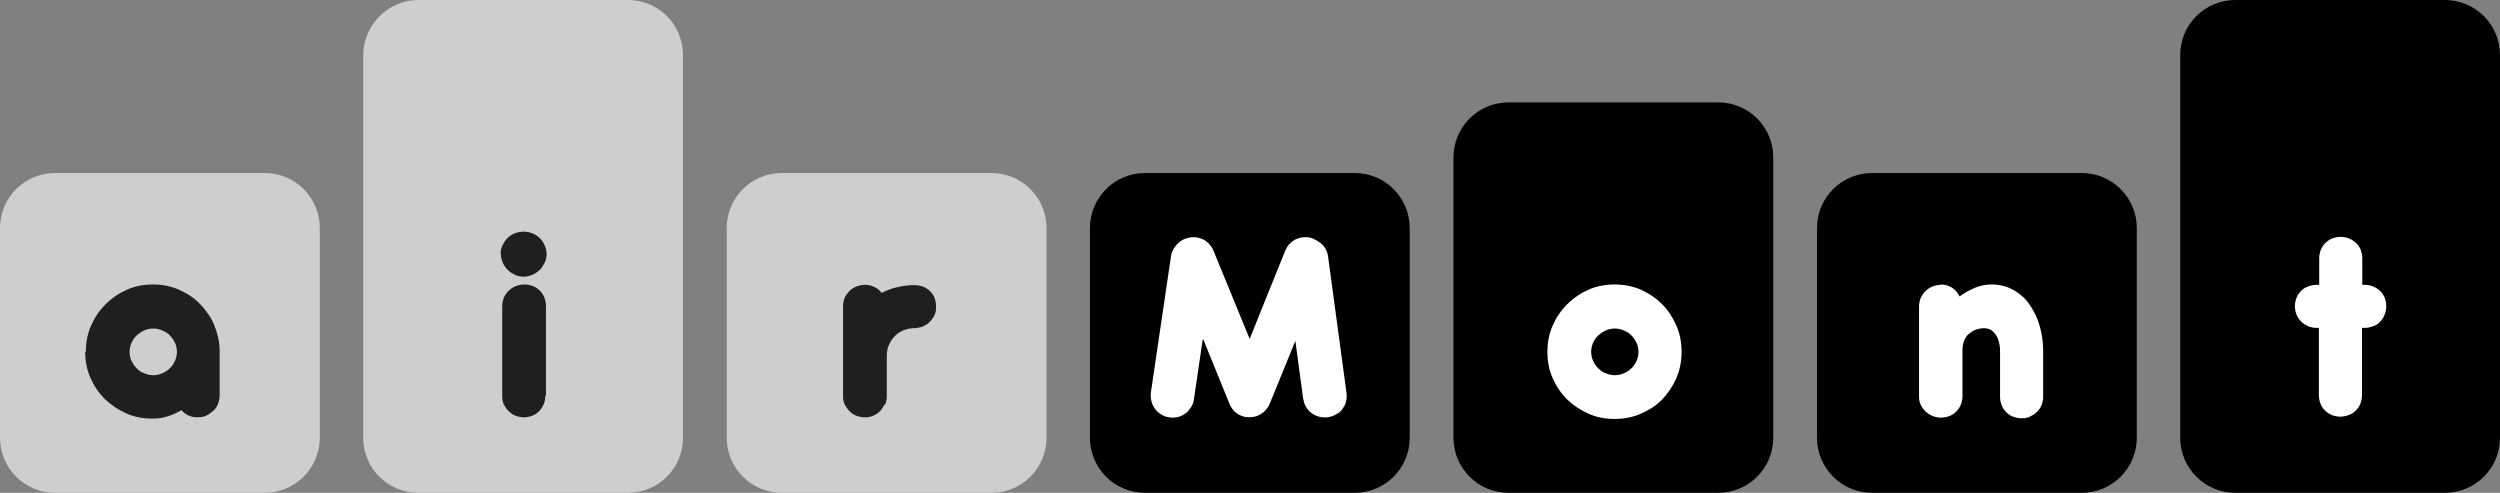<svg xmlns="http://www.w3.org/2000/svg" id="Layer_1" viewBox="0 0 771.6 152.1"><rect x="0" y="0" width="771.6" height="152.1" fill="#808080" stroke="none"/><defs><style>      .st0 {        fill: #cecece;      }      .st1 {        fill: #211e1f;      }      .st2 {        fill: #fff;      }    </style></defs><path class="st0" d="M98.7,70.4v64.7c0,9.4-7.6,17-17,17H17c-9.4,0-17-7.6-17-17v-64.7c0-9.4,7.6-17,17-17h64.7c9.4,0,17,7.6,17,17Z"></path><path class="st0" d="M210.8,17v118.1c0,9.4-7.6,17-17,17h-64.7c-9.4,0-17-7.6-17-17V17C112.2,7.6,119.8,0,129.2,0h64.7C203.2,0,210.8,7.6,210.8,17Z"></path><path class="st0" d="M323,70.4v64.7c0,9.4-7.6,17-17,17h-64.7c-9.4,0-17-7.6-17-17v-64.7c0-9.4,7.6-17,17-17h64.7c9.4,0,17,7.6,17,17Z"></path><path d="M435.1,70.4v64.7c0,9.4-7.6,17-17,17h-64.7c-9.4,0-17-7.6-17-17v-64.7c0-9.4,7.6-17,17-17h64.7c9.4,0,17,7.6,17,17h0Z"></path><path d="M547.3,48.6v86.5c0,9.4-7.6,17-17,17h-64.7c-9.4,0-17-7.6-17-17V48.6c0-9.4,7.6-17,17-17h64.7c9.4,0,17,7.6,17,17Z"></path><path d="M659.5,70.4v64.7c0,9.4-7.6,17-17,17h-64.7c-9.4,0-17-7.6-17-17v-64.7c0-9.4,7.6-17,17-17h64.7c9.4,0,17,7.6,17,17Z"></path><path d="M771.6,17v118.1c0,9.4-7.6,17-17,17h-64.7c-9.4,0-17-7.6-17-17V17C672.9,7.6,680.5,0,689.9,0h64.7c9.4,0,17,7.6,17,17Z"></path><path class="st1" d="M26.5,108.6c0-2.9.5-5.6,1.6-8.1s2.6-4.7,4.5-6.6c1.9-1.9,4.1-3.4,6.6-4.5s5.2-1.6,8-1.6,5.5.5,8,1.6c2.5,1.1,4.7,2.5,6.5,4.4s3.4,4,4.4,6.5,1.7,5.2,1.7,8v13.6c0,1-.2,1.8-.5,2.7s-.8,1.6-1.5,2.2-1.3,1.1-2.2,1.5c-.8.4-1.7.5-2.7.5s-1.9-.2-2.8-.6c-.8-.4-1.5-.9-2.1-1.6-1.4.8-2.8,1.5-4.3,1.9-1.5.5-3,.7-4.7.7-2.8,0-5.5-.5-8-1.6-2.5-1.1-4.7-2.6-6.6-4.4-1.9-1.9-3.4-4.1-4.5-6.6-1.1-2.5-1.6-5.2-1.6-8.1h0ZM40,108.6c0,1,.2,2,.6,2.8s.9,1.6,1.6,2.3c.7.7,1.4,1.2,2.3,1.5.9.4,1.8.6,2.8.6s1.9-.2,2.8-.6c.9-.4,1.7-.9,2.3-1.5.7-.7,1.2-1.4,1.6-2.3.4-.9.6-1.8.6-2.8s-.2-2-.6-2.8-.9-1.6-1.6-2.3c-.7-.7-1.5-1.2-2.3-1.5-.9-.4-1.8-.6-2.8-.6s-1.9.2-2.8.6c-.9.4-1.6.9-2.3,1.5-.7.7-1.2,1.4-1.6,2.3s-.6,1.8-.6,2.8Z"></path><path class="st1" d="M154.5,78.4c0-1,.2-1.9.6-2.7s.9-1.6,1.5-2.2c1.3-1.3,3.1-2,5-2,1.9,0,3.7.7,5,2,.6.6,1.2,1.4,1.5,2.2.4.9.6,1.8.6,2.7s-.2,1.9-.6,2.7-.9,1.6-1.5,2.2c-.7.6-1.4,1.2-2.3,1.5-.9.4-1.8.6-2.7.6s-1.9-.2-2.7-.6-1.6-.9-2.2-1.5c-.6-.6-1.2-1.4-1.5-2.2-.4-.9-.6-1.8-.6-2.7ZM168.3,122.2c0,.9-.2,1.8-.5,2.6-.4.8-.8,1.5-1.4,2.1-.6.6-1.3,1.1-2.1,1.4s-1.7.5-2.6.5-1.8-.2-2.6-.5c-.8-.3-1.5-.8-2.1-1.4s-1.1-1.3-1.5-2.1-.5-1.7-.5-2.6v-27.7c0-.9.2-1.8.5-2.6.7-1.6,2-2.9,3.7-3.6.8-.3,1.7-.5,2.7-.5s1.8.2,2.6.5,1.5.8,2.1,1.4c.6.6,1.1,1.3,1.4,2.1s.5,1.7.5,2.6v27.7h0Z"></path><path class="st1" d="M273,124.8c-.4.8-.8,1.5-1.4,2.1-.6.6-1.3,1.1-2.1,1.4-.8.4-1.7.5-2.6.5s-1.8-.2-2.6-.5c-.8-.3-1.5-.8-2.1-1.4s-1.1-1.3-1.5-2.1-.5-1.7-.5-2.6v-27.7c0-.9.2-1.8.5-2.6.4-.8.9-1.5,1.5-2.1.6-.6,1.4-1.1,2.2-1.4.8-.3,1.7-.5,2.6-.5s2,.2,2.9.7c.9.4,1.6,1,2.2,1.8,1.4-.7,2.9-1.3,4.5-1.7,1.6-.4,3.2-.6,4.9-.7,0,0,.2,0,.2,0,0,0,.1,0,.2,0h.2c2.1,0,3.8.7,5,1.9,1.2,1.2,1.8,2.8,1.8,4.7s-.2,1.8-.5,2.7c-.4.8-.9,1.5-1.5,2.1-.6.6-1.4,1.1-2.2,1.4-.8.3-1.7.5-2.7.5h-.2c-2.2.1-4.3,1-5.8,2.6-.7.8-1.3,1.7-1.7,2.7-.4,1-.6,2.1-.6,3.2v12.5c0,.9-.2,1.8-.5,2.6h0Z"></path><path class="st2" d="M371.2,104.8l-2.7,18.4c-.1.9-.4,1.8-.9,2.5s-1,1.4-1.7,1.9c-.7.5-1.5.9-2.3,1.1-.9.2-1.8.3-2.7.1-.9-.1-1.8-.4-2.5-.9-.7-.4-1.4-1-1.9-1.7-.5-.7-.9-1.4-1.1-2.3-.2-.9-.3-1.8-.2-2.7l6.2-42c.1-1,.5-2,1.1-2.8.8-1.2,1.9-2.2,3.3-2.7.8-.3,1.7-.5,2.6-.5.9,0,1.7.2,2.5.5s1.5.8,2.1,1.4c.6.6,1.1,1.3,1.5,2.2l11.2,27.3,11-27.3c.4-.8.8-1.6,1.5-2.2.6-.6,1.3-1.1,2.1-1.4s1.6-.5,2.5-.5c.9,0,1.7.1,2.6.5.6.3,1.2.6,1.7,1,.8.5,1.4,1.1,1.9,1.9s.8,1.7.9,2.6l5.7,42.2c.1.9,0,1.8-.2,2.7s-.7,1.6-1.2,2.3c-.5.7-1.2,1.2-2,1.6s-1.6.7-2.5.8c-.9.1-1.8,0-2.6-.2s-1.6-.6-2.3-1.1c-.7-.5-1.3-1.2-1.7-1.9-.5-.8-.7-1.7-.9-2.6l-2.4-17.8-7.9,19.4c-.3.8-.8,1.4-1.3,2-.5.6-1.1,1-1.8,1.4-.7.4-1.4.6-2.1.7s-1.5.1-2.3,0c-1-.2-2-.6-2.9-1.3-.9-.7-1.5-1.6-2-2.7l-8.1-19.9h0Z"></path><path class="st2" d="M477.6,108.6c0-2.9.5-5.6,1.6-8.1s2.6-4.7,4.5-6.6,4.1-3.4,6.6-4.5,5.2-1.6,8-1.6,5.6.5,8.1,1.6,4.7,2.6,6.6,4.5c1.9,1.9,3.3,4.1,4.4,6.6,1.1,2.5,1.6,5.2,1.6,8.1s-.5,5.5-1.6,8.1c-1.1,2.5-2.6,4.7-4.4,6.6s-4.1,3.3-6.6,4.4c-2.5,1.1-5.2,1.6-8.1,1.6s-5.5-.5-8-1.6c-2.5-1.1-4.7-2.6-6.6-4.4-1.9-1.9-3.4-4.1-4.5-6.6-1.1-2.5-1.6-5.2-1.6-8.1ZM491.1,108.6c0,1,.2,2,.6,2.8.4.9.9,1.6,1.6,2.3.7.7,1.4,1.2,2.3,1.5.9.4,1.8.6,2.8.6s1.9-.2,2.8-.6c.9-.4,1.7-.9,2.3-1.5.7-.7,1.2-1.4,1.6-2.3.4-.9.6-1.8.6-2.8s-.2-2-.6-2.8-.9-1.6-1.6-2.3c-.7-.7-1.5-1.2-2.3-1.5-.9-.4-1.8-.6-2.8-.6s-1.9.2-2.8.6-1.6.9-2.3,1.5c-.7.7-1.2,1.4-1.6,2.3s-.6,1.8-.6,2.8Z"></path><path class="st2" d="M598.9,87.8c1.3,0,2.5.3,3.6,1,1,.7,1.8,1.6,2.3,2.7,1.5-1.1,3.1-2,4.8-2.7s3.3-1,5-1c2.6,0,4.9.6,6.8,1.7,2,1.1,3.7,2.6,5,4.5,1.3,1.9,2.4,4,3.1,6.5.7,2.4,1.1,5,1.1,7.7v14.3c0,.9-.2,1.8-.5,2.6-.4.8-.8,1.5-1.5,2.1-.6.6-1.3,1-2.1,1.4s-1.7.5-2.6.5-1.8-.2-2.6-.5-1.5-.8-2.1-1.4-1.1-1.3-1.4-2.1-.5-1.7-.5-2.6v-14.3c0-.8-.1-1.7-.3-2.5s-.5-1.6-.9-2.2-.9-1.2-1.5-1.6c-.6-.4-1.4-.6-2.3-.6s-1.8.2-2.6.5-1.5.8-2.1,1.3-1.1,1.3-1.4,2.1-.5,1.7-.5,2.7v14.4c0,.9-.2,1.8-.5,2.6-.3.8-.8,1.5-1.4,2.1-.6.6-1.3,1.1-2.1,1.4s-1.7.5-2.6.5-1.8-.2-2.6-.5c-.8-.3-1.5-.8-2.2-1.4-.6-.6-1.1-1.3-1.5-2.1-.4-.8-.5-1.7-.5-2.6v-27.7c0-.9.2-1.8.5-2.6.7-1.6,2-2.9,3.7-3.6.8-.3,1.7-.5,2.7-.5h0Z"></path><path class="st2" d="M729,87.9h.7c1,0,1.9.2,2.7.5s1.5.8,2.2,1.4c.6.6,1.1,1.3,1.4,2.1s.5,1.7.5,2.6-.2,1.8-.5,2.6c-.3.8-.8,1.5-1.4,2.2s-1.3,1.1-2.2,1.4c-.8.3-1.7.5-2.7.5h-.7v20.8c0,.9-.2,1.8-.5,2.6-.3.8-.8,1.5-1.4,2.1-.6.6-1.3,1.1-2.2,1.4-.8.3-1.7.5-2.6.5s-1.8-.2-2.6-.5-1.5-.8-2.1-1.4-1.1-1.3-1.4-2.1-.5-1.7-.5-2.6v-20.8h-.7c-.9,0-1.8-.2-2.6-.5-.8-.4-1.5-.8-2.2-1.5-.6-.6-1.1-1.3-1.4-2.1-.3-.8-.5-1.7-.5-2.6s.2-1.8.5-2.6c.3-.8.8-1.5,1.4-2.1s1.3-1.1,2.2-1.4,1.7-.5,2.7-.5h.7v-8.2c0-.9.2-1.8.5-2.6.3-.8.8-1.5,1.4-2.1.6-.6,1.3-1.1,2.1-1.4.8-.3,1.7-.5,2.6-.5s1.8.2,2.6.5,1.5.8,2.2,1.4c.6.6,1.1,1.3,1.4,2.1.3.8.5,1.7.5,2.6v8.2h0Z"></path></svg>